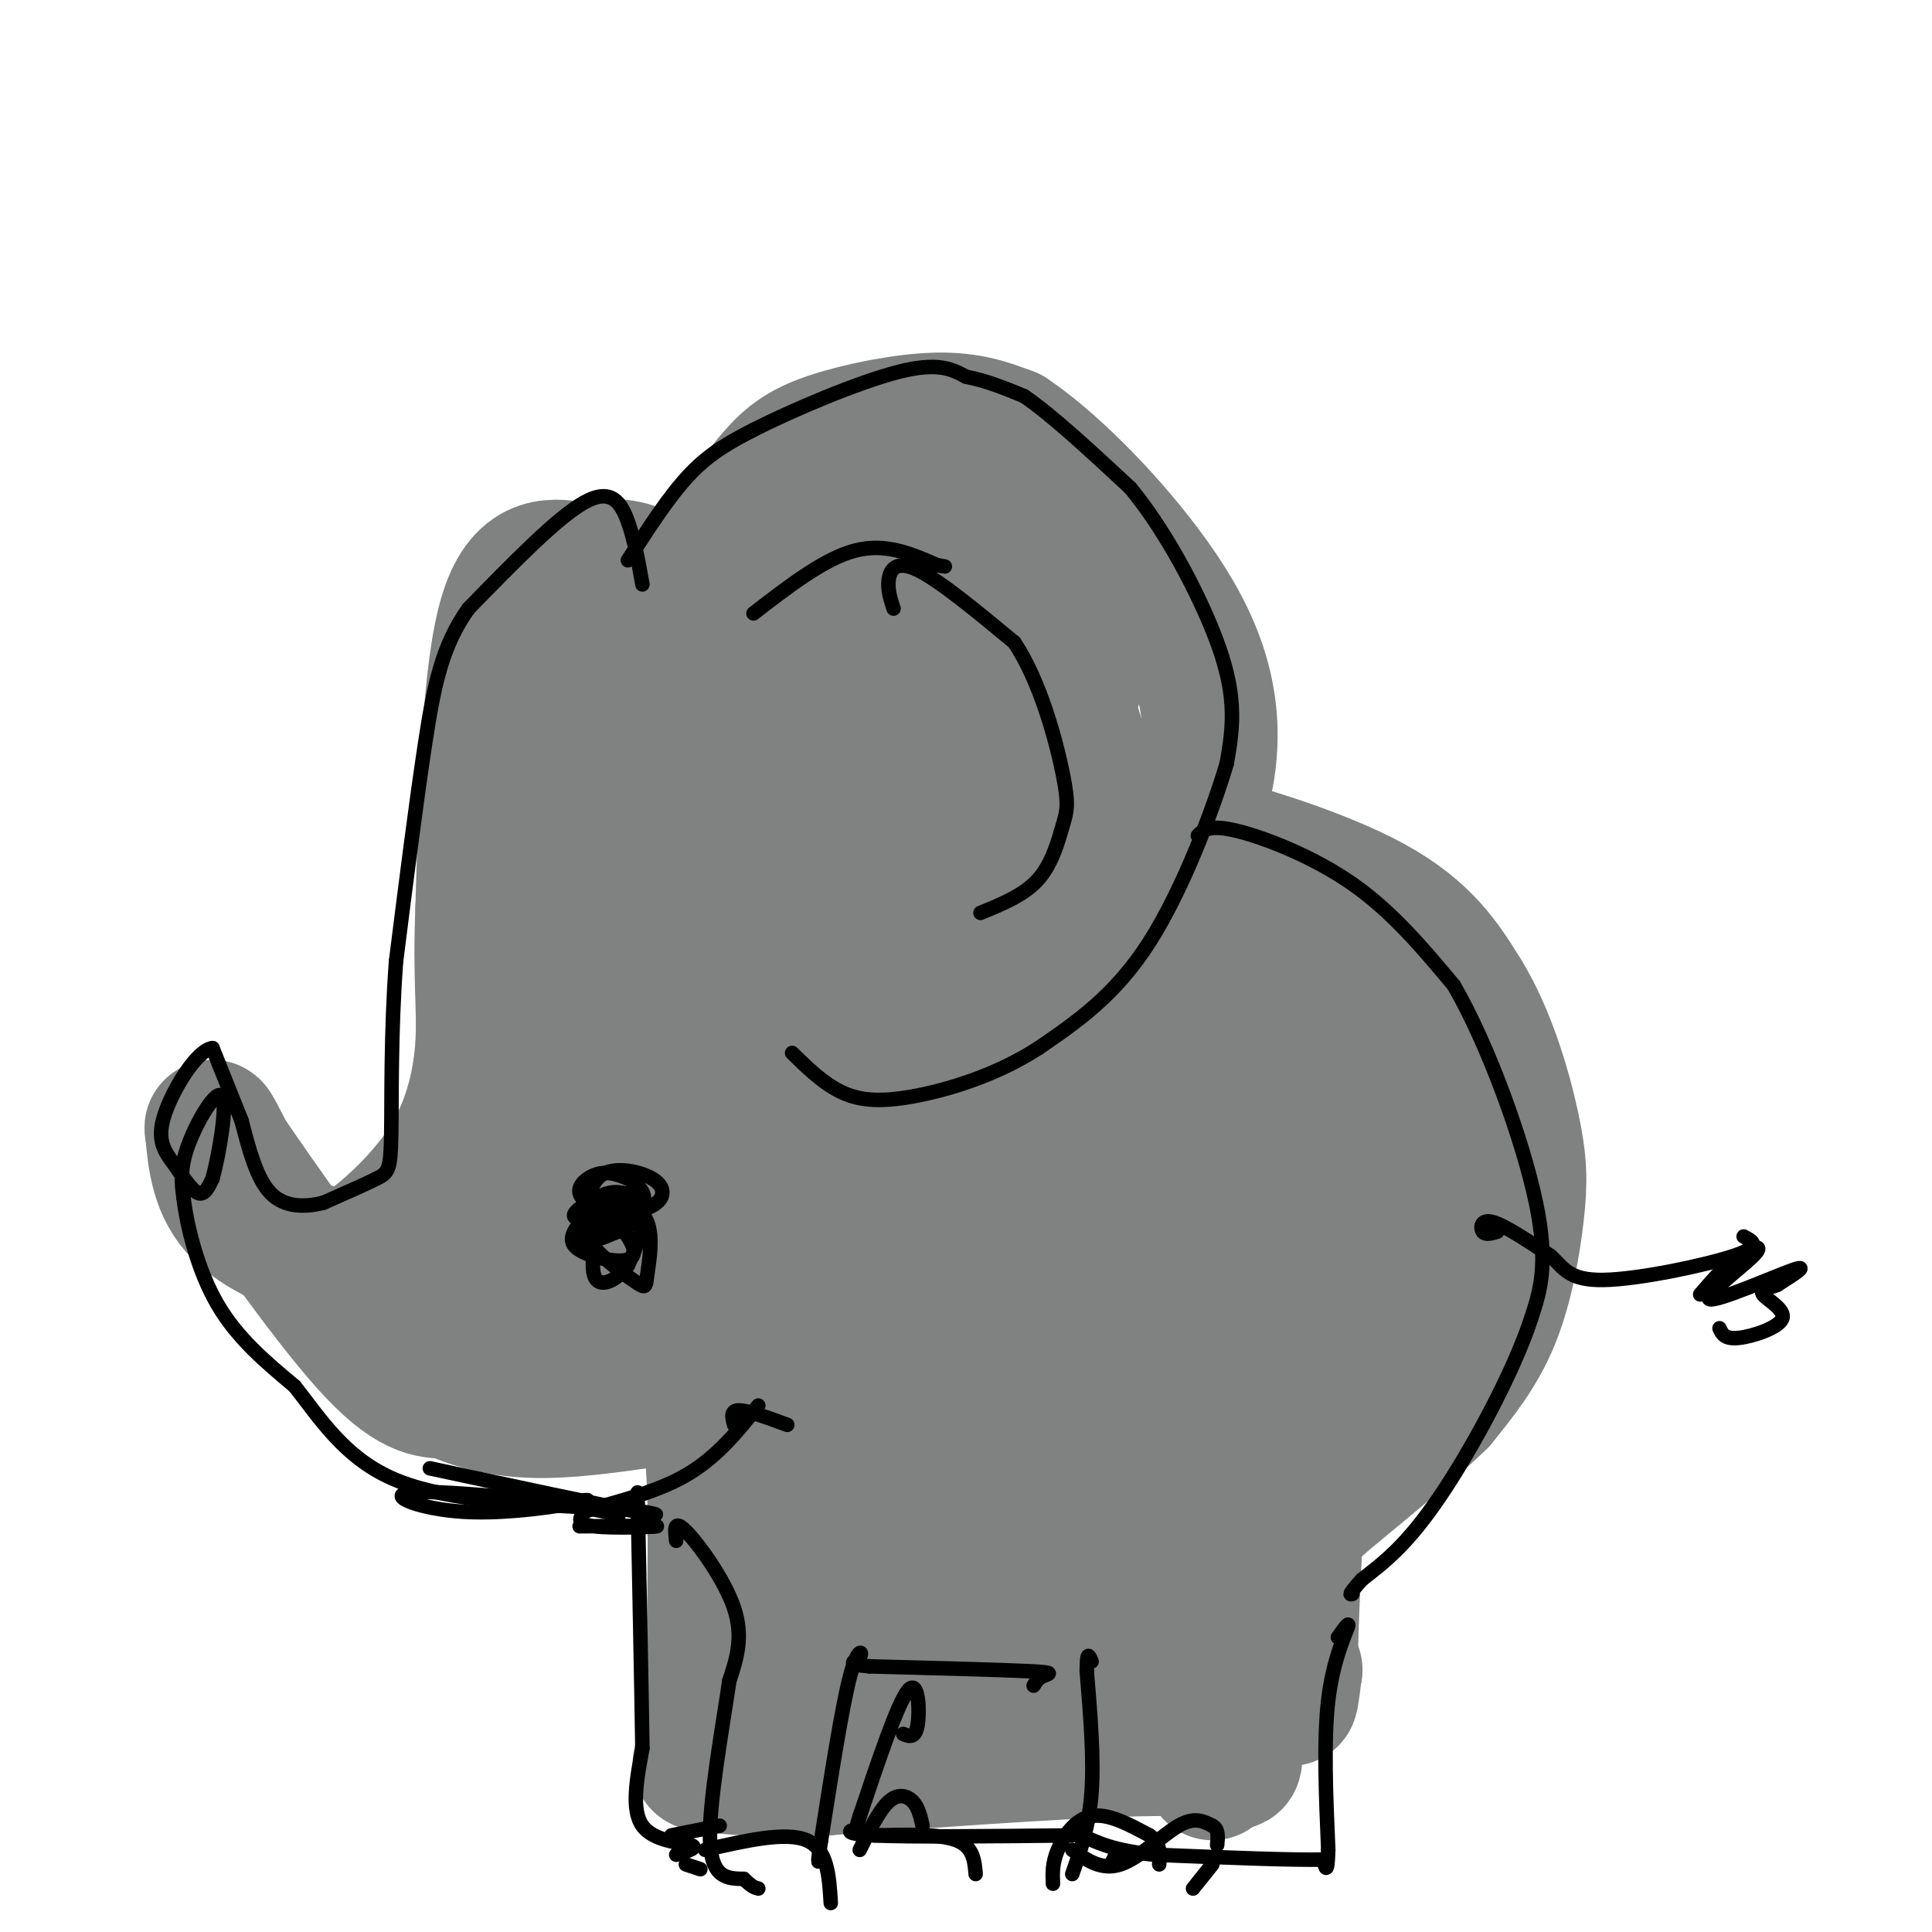 <svg viewBox='0 0 400 400' version='1.1' xmlns='http://www.w3.org/2000/svg' xmlns:xlink='http://www.w3.org/1999/xlink'><g fill='none' stroke='rgb(128,130,130)' stroke-width='28' stroke-linecap='round' stroke-linejoin='round'><path d='M149,114c3.857,-5.571 7.714,-11.143 11,-15c3.286,-3.857 6.000,-6.000 12,-8c6.000,-2.000 15.286,-3.857 22,-4c6.714,-0.143 10.857,1.429 15,3'/><path d='M209,90c7.581,5.010 19.032,16.033 28,28c8.968,11.967 15.453,24.876 13,41c-2.453,16.124 -13.844,35.464 -21,44c-7.156,8.536 -10.078,6.268 -13,4'/><path d='M216,207c-2.167,0.667 -1.083,0.333 0,0'/><path d='M242,177c-1.578,-2.289 -3.156,-4.578 5,-3c8.156,1.578 26.044,7.022 37,13c10.956,5.978 14.978,12.489 19,19'/><path d='M303,206c5.099,8.260 8.346,19.410 10,27c1.654,7.590 1.715,11.620 1,18c-0.715,6.380 -2.204,15.108 -5,22c-2.796,6.892 -6.898,11.946 -11,17'/><path d='M298,290c-8.111,7.933 -22.889,19.267 -29,25c-6.111,5.733 -3.556,5.867 -1,6'/><path d='M268,321c-0.422,7.289 -0.978,22.511 -1,28c-0.022,5.489 0.489,1.244 1,-3'/><path d='M268,346c0.167,-0.500 0.083,-0.250 0,0'/><path d='M251,367c2.167,-2.417 4.333,-4.833 -9,-5c-13.333,-0.167 -42.167,1.917 -71,4'/><path d='M171,366c-16.167,0.500 -21.083,-0.250 -26,-1'/><path d='M140,125c-2.833,-2.917 -5.667,-5.833 -9,-7c-3.333,-1.167 -7.167,-0.583 -11,0'/><path d='M120,118c-4.822,-0.711 -11.378,-2.489 -15,9c-3.622,11.489 -4.311,36.244 -5,61'/><path d='M100,188c-0.598,14.604 0.407,20.616 0,28c-0.407,7.384 -2.225,16.142 -7,24c-4.775,7.858 -12.507,14.817 -17,18c-4.493,3.183 -5.746,2.592 -7,2'/><path d='M69,260c-5.044,-0.933 -14.156,-4.267 -19,-9c-4.844,-4.733 -5.422,-10.867 -6,-17'/><path d='M44,234c-0.500,-2.000 1.250,1.500 3,5'/><path d='M47,239c6.156,9.000 20.044,29.000 29,39c8.956,10.000 12.978,10.000 17,10'/><path d='M93,288c5.667,2.533 11.333,3.867 18,4c6.667,0.133 14.333,-0.933 22,-2'/><path d='M133,290c5.956,-1.689 9.844,-4.911 12,-2c2.156,2.911 2.578,11.956 3,21'/><path d='M148,309c0.321,13.631 -0.375,37.208 0,47c0.375,9.792 1.821,5.798 9,4c7.179,-1.798 20.089,-1.399 33,-1'/><path d='M190,359c16.022,0.733 39.578,3.067 50,-8c10.422,-11.067 7.711,-35.533 5,-60'/><path d='M245,291c2.667,-19.583 6.833,-38.542 7,-55c0.167,-16.458 -3.667,-30.417 -1,-35c2.667,-4.583 11.833,0.208 21,5'/><path d='M272,206c3.830,-0.290 2.905,-3.514 7,4c4.095,7.514 13.211,25.767 13,43c-0.211,17.233 -9.749,33.447 -26,35c-16.251,1.553 -39.215,-11.556 -41,-26c-1.785,-14.444 17.607,-30.222 37,-46'/><path d='M262,216c7.488,17.984 7.708,85.944 -10,91c-17.708,5.056 -53.344,-52.793 -58,-53c-4.656,-0.207 21.670,57.226 25,75c3.330,17.774 -16.335,-4.113 -36,-26'/><path d='M183,303c8.415,-0.550 47.451,11.076 54,23c6.549,11.924 -19.389,24.144 -37,25c-17.611,0.856 -26.895,-9.654 -23,-10c3.895,-0.346 20.970,9.473 34,14c13.030,4.527 22.015,3.764 31,3'/><path d='M242,358c9.590,4.190 18.065,13.164 11,0c-7.065,-13.164 -29.671,-48.467 -44,-76c-14.329,-27.533 -20.380,-47.295 -24,-64c-3.620,-16.705 -4.810,-30.352 -6,-44'/><path d='M179,174c-3.509,-13.305 -9.280,-24.568 -12,-39c-2.720,-14.432 -2.389,-32.033 11,-30c13.389,2.033 39.835,23.701 46,52c6.165,28.299 -7.953,63.228 -18,60c-10.047,-3.228 -16.024,-44.614 -22,-86'/><path d='M184,131c4.877,-1.944 28.069,36.194 28,56c-0.069,19.806 -23.400,21.278 -36,5c-12.600,-16.278 -14.469,-50.306 0,-67c14.469,-16.694 45.277,-16.056 48,3c2.723,19.056 -22.638,56.528 -48,94'/><path d='M176,222c-17.964,4.464 -38.875,-31.375 -49,-50c-10.125,-18.625 -9.464,-20.036 -4,-21c5.464,-0.964 15.732,-1.482 26,-2'/><path d='M149,149c0.861,-1.014 -9.986,-2.550 -16,-6c-6.014,-3.450 -7.196,-8.813 -7,9c0.196,17.813 1.770,58.804 1,80c-0.770,21.196 -3.885,22.598 -7,24'/><path d='M120,256c-6.524,8.214 -19.333,16.750 -18,8c1.333,-8.750 16.810,-34.786 24,-54c7.190,-19.214 6.095,-31.607 5,-44'/><path d='M131,166c-0.868,-9.894 -5.540,-12.630 -3,-15c2.540,-2.370 12.290,-4.375 25,-2c12.710,2.375 28.381,9.128 32,17c3.619,7.872 -4.813,16.863 -16,23c-11.187,6.137 -25.127,9.422 -27,9c-1.873,-0.422 8.322,-4.549 19,2c10.678,6.549 21.839,23.775 33,41'/><path d='M194,241c-8.187,-3.087 -45.155,-31.305 -45,-45c0.155,-13.695 37.433,-12.867 55,7c17.567,19.867 15.422,58.772 -1,55c-16.422,-3.772 -47.121,-50.221 -45,-57c2.121,-6.779 37.060,26.110 72,59'/><path d='M230,260c-10.394,-2.138 -72.380,-36.981 -93,-47c-20.620,-10.019 0.127,4.788 6,20c5.873,15.212 -3.127,30.830 -10,33c-6.873,2.170 -11.620,-9.108 -15,-15c-3.380,-5.892 -5.394,-6.398 -12,-4c-6.606,2.398 -17.803,7.699 -29,13'/><path d='M77,260c-4.196,3.463 -0.187,5.619 3,8c3.187,2.381 5.550,4.987 22,9c16.450,4.013 46.986,9.432 56,-12c9.014,-21.432 -3.493,-69.716 -16,-118'/><path d='M142,147c3.413,-12.336 19.945,15.824 21,26c1.055,10.176 -13.367,2.367 -18,-4c-4.633,-6.367 0.522,-11.291 8,-16c7.478,-4.709 17.279,-9.203 31,5c13.721,14.203 31.360,47.101 49,80'/><path d='M233,238c-2.551,14.620 -33.429,11.169 -49,-3c-15.571,-14.169 -15.833,-39.056 -13,-14c2.833,25.056 8.763,100.053 7,106c-1.763,5.947 -11.218,-57.158 -15,-72c-3.782,-14.842 -1.891,18.579 0,52'/><path d='M163,307c0.558,17.076 1.953,33.766 1,24c-0.953,-9.766 -4.256,-45.989 -4,-46c0.256,-0.011 4.069,36.189 8,42c3.931,5.811 7.980,-18.768 8,-27c0.020,-8.232 -3.990,-0.116 -8,8'/><path d='M168,308c-2.417,9.060 -4.458,27.708 -5,33c-0.542,5.292 0.417,-2.774 2,-6c1.583,-3.226 3.792,-1.613 6,0'/></g>
<g fill='none' stroke='rgb(0,0,0)' stroke-width='3' stroke-linecap='round' stroke-linejoin='round'><path d='M130,116c4.333,-6.750 8.667,-13.500 13,-18c4.333,-4.500 8.667,-6.750 13,-9'/><path d='M156,89c8.067,-4.111 21.733,-9.889 30,-12c8.267,-2.111 11.133,-0.556 14,1'/><path d='M200,78c4.333,0.833 8.167,2.417 12,4'/><path d='M212,82c5.667,3.833 13.833,11.417 22,19'/><path d='M234,101c6.714,8.119 12.500,18.917 16,27c3.500,8.083 4.714,13.452 5,18c0.286,4.548 -0.357,8.274 -1,12'/><path d='M254,158c-2.689,9.111 -8.911,25.889 -16,37c-7.089,11.111 -15.044,16.556 -23,22'/><path d='M215,217c-8.667,5.631 -18.833,8.708 -26,10c-7.167,1.292 -11.333,0.798 -15,-1c-3.667,-1.798 -6.833,-4.899 -10,-8'/><path d='M156,127c7.333,-5.667 14.667,-11.333 21,-13c6.333,-1.667 11.667,0.667 17,3'/><path d='M194,117c2.833,0.500 1.417,0.250 0,0'/><path d='M248,173c1.178,-1.178 2.356,-2.356 8,-1c5.644,1.356 15.756,5.244 24,11c8.244,5.756 14.622,13.378 21,21'/><path d='M301,204c7.089,12.200 14.311,32.200 17,45c2.689,12.800 0.844,18.400 -1,24'/><path d='M317,273c-3.667,11.200 -12.333,27.200 -19,37c-6.667,9.800 -11.333,13.400 -16,17'/><path d='M282,327c-3.000,3.333 -2.500,3.167 -2,3'/><path d='M277,339c1.289,-1.822 2.578,-3.644 2,-2c-0.578,1.644 -3.022,6.756 -4,15c-0.978,8.244 -0.489,19.622 0,31'/><path d='M275,383c-0.167,5.500 -0.583,3.750 -1,2'/><path d='M274,385c-6.000,0.167 -20.500,-0.417 -35,-1'/><path d='M239,384c-8.333,-0.833 -11.667,-2.417 -15,-4'/><path d='M222,388c1.750,-5.000 3.500,-10.000 4,-17c0.500,-7.000 -0.250,-16.000 -1,-25'/><path d='M225,346c0.000,-4.500 0.500,-3.250 1,-2'/><path d='M214,349c0.444,-0.756 0.889,-1.511 2,-2c1.111,-0.489 2.889,-0.711 -3,-1c-5.889,-0.289 -19.444,-0.644 -33,-1'/><path d='M180,345c-5.512,-0.440 -2.792,-1.042 -2,-2c0.792,-0.958 -0.345,-2.274 -2,4c-1.655,6.274 -3.827,20.137 -6,34'/><path d='M170,381c-1.000,6.167 -0.500,4.583 0,3'/><path d='M140,319c-0.289,-2.289 -0.578,-4.578 2,-2c2.578,2.578 8.022,10.022 10,16c1.978,5.978 0.489,10.489 -1,15'/><path d='M151,348c-1.356,9.311 -4.244,25.089 -4,33c0.244,7.911 3.622,7.956 7,8'/><path d='M154,389c1.667,1.667 2.333,1.833 3,2'/><path d='M140,384c2.378,-0.756 4.756,-1.511 3,-2c-1.756,-0.489 -7.644,-0.711 -10,-4c-2.356,-3.289 -1.178,-9.644 0,-16'/><path d='M133,362c-0.167,-11.500 -0.583,-32.250 -1,-53'/><path d='M187,359c1.267,0.511 2.533,1.022 3,-2c0.467,-3.022 0.133,-9.578 -2,-7c-2.133,2.578 -6.067,14.289 -10,26'/><path d='M178,376c-1.524,4.643 -0.333,3.250 -1,3c-0.667,-0.250 -3.190,0.643 4,1c7.190,0.357 24.095,0.179 41,0'/><path d='M231,384c0.000,0.000 -1.000,2.000 -1,2'/><path d='M218,390c-0.089,-2.089 -0.178,-4.178 1,-7c1.178,-2.822 3.622,-6.378 7,-7c3.378,-0.622 7.689,1.689 12,4'/><path d='M238,380c2.333,1.667 2.167,3.833 2,6'/><path d='M178,383c2.022,-4.111 4.044,-8.222 6,-10c1.956,-1.778 3.844,-1.222 5,0c1.156,1.222 1.578,3.111 2,5'/><path d='M139,380c0.000,0.000 10.000,-2.000 10,-2'/><path d='M133,121c-0.800,-4.556 -1.600,-9.111 -3,-13c-1.400,-3.889 -3.400,-7.111 -9,-4c-5.600,3.111 -14.800,12.556 -24,22'/><path d='M97,126c-5.467,7.644 -7.133,15.756 -9,28c-1.867,12.244 -3.933,28.622 -6,45'/><path d='M82,199c-1.107,14.631 -0.875,28.708 -1,36c-0.125,7.292 -0.607,7.798 -3,9c-2.393,1.202 -6.696,3.101 -11,5'/><path d='M67,249c-3.889,1.000 -8.111,1.000 -11,-2c-2.889,-3.000 -4.444,-9.000 -6,-15'/><path d='M50,232c-2.000,-5.000 -4.000,-10.000 -6,-15'/><path d='M44,217c-3.244,0.349 -8.354,8.722 -10,14c-1.646,5.278 0.172,7.459 2,10c1.828,2.541 3.665,5.440 5,6c1.335,0.560 2.167,-1.220 3,-3'/><path d='M44,244c1.321,-4.774 3.125,-15.208 2,-17c-1.125,-1.792 -5.179,5.060 -7,10c-1.821,4.940 -1.411,7.970 -1,11'/><path d='M38,248c0.689,5.844 2.911,14.956 7,22c4.089,7.044 10.044,12.022 16,17'/><path d='M61,287c5.200,6.600 10.200,14.600 20,19c9.800,4.400 24.400,5.200 39,6'/><path d='M120,312c7.833,1.333 7.917,1.667 8,2'/><path d='M121,252c0.645,-3.788 1.290,-7.576 4,-9c2.710,-1.424 7.486,-0.484 10,1c2.514,1.484 2.765,3.514 1,5c-1.765,1.486 -5.545,2.429 -9,2c-3.455,-0.429 -6.584,-2.231 -7,-4c-0.416,-1.769 1.881,-3.505 4,-4c2.119,-0.495 4.059,0.253 6,1'/><path d='M130,244c2.291,1.294 5.020,4.030 2,6c-3.020,1.970 -11.788,3.176 -13,2c-1.212,-1.176 5.131,-4.732 9,-5c3.869,-0.268 5.264,2.753 4,5c-1.264,2.247 -5.186,3.720 -8,4c-2.814,0.280 -4.518,-0.634 -4,-2c0.518,-1.366 3.259,-3.183 6,-5'/><path d='M126,249c2.365,-0.165 5.276,1.922 4,4c-1.276,2.078 -6.740,4.146 -9,4c-2.260,-0.146 -1.316,-2.505 0,-4c1.316,-1.495 3.005,-2.127 5,-1c1.995,1.127 4.298,4.013 5,6c0.702,1.987 -0.196,3.073 -3,3c-2.804,-0.073 -7.516,-1.307 -9,-3c-1.484,-1.693 0.258,-3.847 2,-6'/><path d='M121,252c0.500,-1.167 0.750,-1.083 1,-1'/><path d='M310,255c-1.222,0.378 -2.444,0.756 -3,0c-0.556,-0.756 -0.444,-2.644 2,-2c2.444,0.644 7.222,3.822 12,7'/><path d='M321,260c2.762,2.464 3.667,5.125 11,5c7.333,-0.125 21.095,-3.036 27,-5c5.905,-1.964 3.952,-2.982 2,-4'/><path d='M352,268c2.628,-3.056 5.257,-6.112 8,-8c2.743,-1.888 5.601,-2.609 3,0c-2.601,2.609 -10.662,8.549 -9,9c1.662,0.451 13.046,-4.585 17,-6c3.954,-1.415 0.477,0.793 -3,3'/><path d='M368,266c-1.517,0.684 -3.809,0.895 -3,2c0.809,1.105 4.718,3.105 4,5c-0.718,1.895 -6.062,3.684 -9,4c-2.938,0.316 -3.469,-0.842 -4,-2'/><path d='M123,254c0.899,-2.257 1.797,-4.515 4,-5c2.203,-0.485 5.709,0.802 7,4c1.291,3.198 0.367,8.307 0,11c-0.367,2.693 -0.176,2.970 -3,1c-2.824,-1.970 -8.664,-6.188 -10,-10c-1.336,-3.812 1.833,-7.219 5,-8c3.167,-0.781 6.334,1.062 7,4c0.666,2.938 -1.167,6.969 -3,11'/><path d='M130,262c-2.155,3.036 -6.042,5.125 -7,2c-0.958,-3.125 1.012,-11.464 2,-14c0.988,-2.536 0.994,0.732 1,4'/><path d='M185,126c-0.644,-1.978 -1.289,-3.956 -1,-6c0.289,-2.044 1.511,-4.156 6,-2c4.489,2.156 12.244,8.578 20,15'/><path d='M210,133c5.317,7.922 8.611,20.226 10,27c1.389,6.774 0.874,8.016 0,11c-0.874,2.984 -2.107,7.710 -5,11c-2.893,3.290 -7.447,5.145 -12,7'/><path d='M222,383c3.044,2.156 6.089,4.311 10,3c3.911,-1.311 8.689,-6.089 12,-8c3.311,-1.911 5.156,-0.956 7,0'/><path d='M251,378c1.333,0.667 1.167,2.333 1,4'/><path d='M247,391c0.000,0.000 4.000,-5.000 4,-5'/><path d='M202,388c-0.250,-2.833 -0.500,-5.667 -4,-7c-3.500,-1.333 -10.250,-1.167 -17,-1'/><path d='M172,394c-0.333,-5.583 -0.667,-11.167 -5,-13c-4.333,-1.833 -12.667,0.083 -21,2'/><path d='M142,386c0.000,0.000 3.000,1.000 3,1'/><path d='M117,311c3.411,-0.363 6.821,-0.726 3,0c-3.821,0.726 -14.875,2.542 -24,2c-9.125,-0.542 -16.321,-3.440 -11,-4c5.321,-0.560 23.161,1.220 41,3'/><path d='M126,312c9.622,1.089 13.178,2.311 6,1c-7.178,-1.311 -25.089,-5.156 -43,-9'/><path d='M120,316c8.156,-0.067 16.311,-0.133 16,0c-0.311,0.133 -9.089,0.467 -13,0c-3.911,-0.467 -2.956,-1.733 -2,-3'/><path d='M121,313c3.422,-1.356 12.978,-3.244 20,-7c7.022,-3.756 11.511,-9.378 16,-15'/><path d='M152,295c-0.417,-1.500 -0.833,-3.000 1,-3c1.833,0.000 5.917,1.500 10,3'/></g>
</svg>